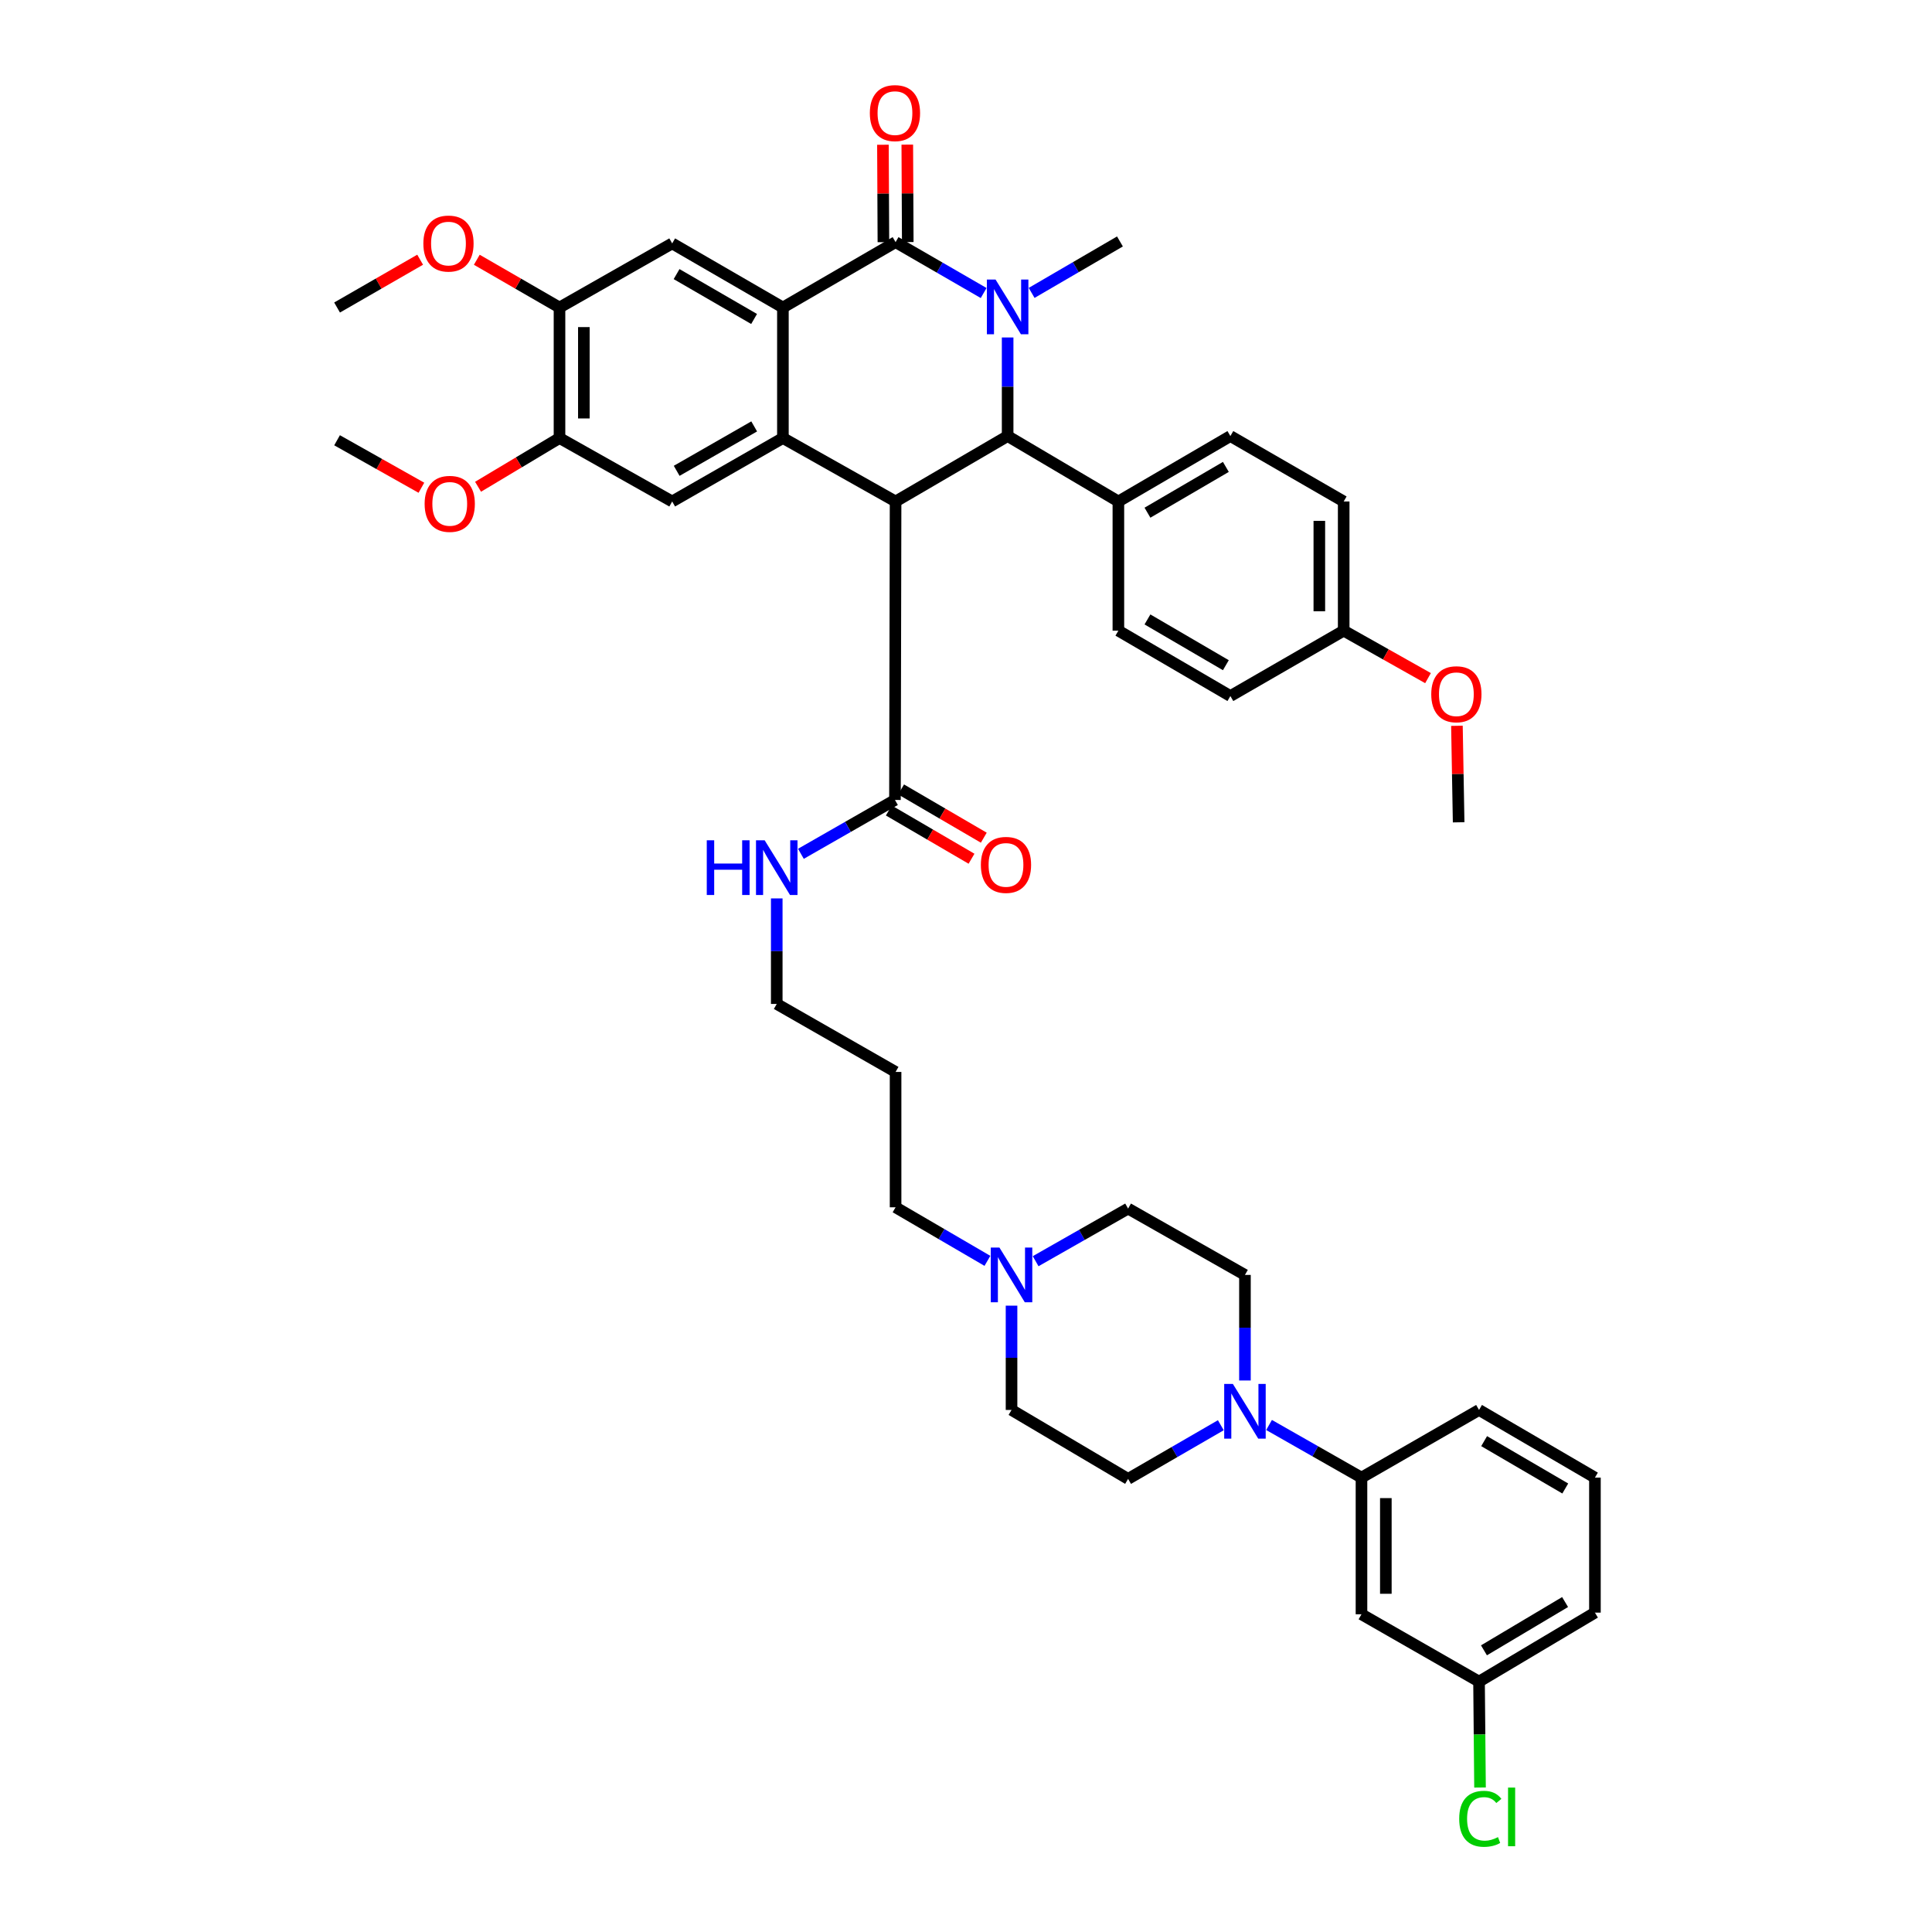 <?xml version='1.0' encoding='iso-8859-1'?>
<svg version='1.1' baseProfile='full'
              xmlns='http://www.w3.org/2000/svg'
                      xmlns:rdkit='http://www.rdkit.org/xml'
                      xmlns:xlink='http://www.w3.org/1999/xlink'
                  xml:space='preserve'
width='1000px' height='1000px' viewBox='0 0 1000 1000'>
<!-- END OF HEADER -->
<rect style='opacity:1.0;fill:#FFFFFF;stroke:none' width='1000' height='1000' x='0' y='0'> </rect>
<path class='bond-1' d='M 509.136,151.667 L 486.344,138.497' style='fill:none;fill-rule:evenodd;stroke:#0000FF;stroke-width:6px;stroke-linecap:butt;stroke-linejoin:miter;stroke-opacity:1' />
<path class='bond-1' d='M 486.344,138.497 L 463.552,125.327' style='fill:none;fill-rule:evenodd;stroke:#000000;stroke-width:6px;stroke-linecap:butt;stroke-linejoin:miter;stroke-opacity:1' />
<path class='bond-4' d='M 521.551,174.673 L 521.551,200.19' style='fill:none;fill-rule:evenodd;stroke:#0000FF;stroke-width:6px;stroke-linecap:butt;stroke-linejoin:miter;stroke-opacity:1' />
<path class='bond-4' d='M 521.551,200.19 L 521.551,225.707' style='fill:none;fill-rule:evenodd;stroke:#000000;stroke-width:6px;stroke-linecap:butt;stroke-linejoin:miter;stroke-opacity:1' />
<path class='bond-22' d='M 533.973,151.605 L 556.828,138.291' style='fill:none;fill-rule:evenodd;stroke:#0000FF;stroke-width:6px;stroke-linecap:butt;stroke-linejoin:miter;stroke-opacity:1' />
<path class='bond-22' d='M 556.828,138.291 L 579.683,124.977' style='fill:none;fill-rule:evenodd;stroke:#000000;stroke-width:6px;stroke-linecap:butt;stroke-linejoin:miter;stroke-opacity:1' />
<path class='bond-0' d='M 463.552,259.563 L 521.551,225.707' style='fill:none;fill-rule:evenodd;stroke:#000000;stroke-width:6px;stroke-linecap:butt;stroke-linejoin:miter;stroke-opacity:1' />
<path class='bond-2' d='M 463.552,259.563 L 405.231,226.722' style='fill:none;fill-rule:evenodd;stroke:#000000;stroke-width:6px;stroke-linecap:butt;stroke-linejoin:miter;stroke-opacity:1' />
<path class='bond-5' d='M 463.552,259.563 L 463.23,414.062' style='fill:none;fill-rule:evenodd;stroke:#000000;stroke-width:6px;stroke-linecap:butt;stroke-linejoin:miter;stroke-opacity:1' />
<path class='bond-3' d='M 463.552,125.327 L 405.231,159.17' style='fill:none;fill-rule:evenodd;stroke:#000000;stroke-width:6px;stroke-linecap:butt;stroke-linejoin:miter;stroke-opacity:1' />
<path class='bond-15' d='M 469.855,125.297 L 469.734,100.08' style='fill:none;fill-rule:evenodd;stroke:#000000;stroke-width:6px;stroke-linecap:butt;stroke-linejoin:miter;stroke-opacity:1' />
<path class='bond-15' d='M 469.734,100.08 L 469.612,74.863' style='fill:none;fill-rule:evenodd;stroke:#FF0000;stroke-width:6px;stroke-linecap:butt;stroke-linejoin:miter;stroke-opacity:1' />
<path class='bond-15' d='M 457.248,125.358 L 457.127,100.141' style='fill:none;fill-rule:evenodd;stroke:#000000;stroke-width:6px;stroke-linecap:butt;stroke-linejoin:miter;stroke-opacity:1' />
<path class='bond-15' d='M 457.127,100.141 L 457.005,74.924' style='fill:none;fill-rule:evenodd;stroke:#FF0000;stroke-width:6px;stroke-linecap:butt;stroke-linejoin:miter;stroke-opacity:1' />
<path class='bond-6' d='M 405.231,226.722 L 347.918,259.563' style='fill:none;fill-rule:evenodd;stroke:#000000;stroke-width:6px;stroke-linecap:butt;stroke-linejoin:miter;stroke-opacity:1' />
<path class='bond-6' d='M 390.366,220.71 L 350.247,243.699' style='fill:none;fill-rule:evenodd;stroke:#000000;stroke-width:6px;stroke-linecap:butt;stroke-linejoin:miter;stroke-opacity:1' />
<path class='bond-42' d='M 405.231,226.722 L 405.231,159.17' style='fill:none;fill-rule:evenodd;stroke:#000000;stroke-width:6px;stroke-linecap:butt;stroke-linejoin:miter;stroke-opacity:1' />
<path class='bond-7' d='M 405.231,159.17 L 347.918,125.986' style='fill:none;fill-rule:evenodd;stroke:#000000;stroke-width:6px;stroke-linecap:butt;stroke-linejoin:miter;stroke-opacity:1' />
<path class='bond-7' d='M 390.317,165.103 L 350.198,141.874' style='fill:none;fill-rule:evenodd;stroke:#000000;stroke-width:6px;stroke-linecap:butt;stroke-linejoin:miter;stroke-opacity:1' />
<path class='bond-13' d='M 521.551,225.707 L 578.871,259.563' style='fill:none;fill-rule:evenodd;stroke:#000000;stroke-width:6px;stroke-linecap:butt;stroke-linejoin:miter;stroke-opacity:1' />
<path class='bond-18' d='M 460.053,419.506 L 481.455,431.993' style='fill:none;fill-rule:evenodd;stroke:#000000;stroke-width:6px;stroke-linecap:butt;stroke-linejoin:miter;stroke-opacity:1' />
<path class='bond-18' d='M 481.455,431.993 L 502.857,444.479' style='fill:none;fill-rule:evenodd;stroke:#FF0000;stroke-width:6px;stroke-linecap:butt;stroke-linejoin:miter;stroke-opacity:1' />
<path class='bond-18' d='M 466.406,408.617 L 487.808,421.103' style='fill:none;fill-rule:evenodd;stroke:#000000;stroke-width:6px;stroke-linecap:butt;stroke-linejoin:miter;stroke-opacity:1' />
<path class='bond-18' d='M 487.808,421.103 L 509.21,433.59' style='fill:none;fill-rule:evenodd;stroke:#FF0000;stroke-width:6px;stroke-linecap:butt;stroke-linejoin:miter;stroke-opacity:1' />
<path class='bond-19' d='M 463.23,414.062 L 438.888,427.996' style='fill:none;fill-rule:evenodd;stroke:#000000;stroke-width:6px;stroke-linecap:butt;stroke-linejoin:miter;stroke-opacity:1' />
<path class='bond-19' d='M 438.888,427.996 L 414.546,441.931' style='fill:none;fill-rule:evenodd;stroke:#0000FF;stroke-width:6px;stroke-linecap:butt;stroke-linejoin:miter;stroke-opacity:1' />
<path class='bond-10' d='M 347.918,259.563 L 289.597,226.722' style='fill:none;fill-rule:evenodd;stroke:#000000;stroke-width:6px;stroke-linecap:butt;stroke-linejoin:miter;stroke-opacity:1' />
<path class='bond-9' d='M 347.918,125.986 L 289.597,159.17' style='fill:none;fill-rule:evenodd;stroke:#000000;stroke-width:6px;stroke-linecap:butt;stroke-linejoin:miter;stroke-opacity:1' />
<path class='bond-8' d='M 631.898,737.695 L 607.898,751.585' style='fill:none;fill-rule:evenodd;stroke:#0000FF;stroke-width:6px;stroke-linecap:butt;stroke-linejoin:miter;stroke-opacity:1' />
<path class='bond-8' d='M 607.898,751.585 L 583.899,765.474' style='fill:none;fill-rule:evenodd;stroke:#000000;stroke-width:6px;stroke-linecap:butt;stroke-linejoin:miter;stroke-opacity:1' />
<path class='bond-11' d='M 656.86,737.571 L 680.781,751.19' style='fill:none;fill-rule:evenodd;stroke:#0000FF;stroke-width:6px;stroke-linecap:butt;stroke-linejoin:miter;stroke-opacity:1' />
<path class='bond-11' d='M 680.781,751.19 L 704.702,764.808' style='fill:none;fill-rule:evenodd;stroke:#000000;stroke-width:6px;stroke-linecap:butt;stroke-linejoin:miter;stroke-opacity:1' />
<path class='bond-45' d='M 644.385,714.544 L 644.385,687.221' style='fill:none;fill-rule:evenodd;stroke:#0000FF;stroke-width:6px;stroke-linecap:butt;stroke-linejoin:miter;stroke-opacity:1' />
<path class='bond-45' d='M 644.385,687.221 L 644.385,659.898' style='fill:none;fill-rule:evenodd;stroke:#000000;stroke-width:6px;stroke-linecap:butt;stroke-linejoin:miter;stroke-opacity:1' />
<path class='bond-28' d='M 289.597,159.17 L 268.193,146.81' style='fill:none;fill-rule:evenodd;stroke:#000000;stroke-width:6px;stroke-linecap:butt;stroke-linejoin:miter;stroke-opacity:1' />
<path class='bond-28' d='M 268.193,146.81 L 246.789,134.451' style='fill:none;fill-rule:evenodd;stroke:#FF0000;stroke-width:6px;stroke-linecap:butt;stroke-linejoin:miter;stroke-opacity:1' />
<path class='bond-44' d='M 289.597,159.17 L 289.597,226.722' style='fill:none;fill-rule:evenodd;stroke:#000000;stroke-width:6px;stroke-linecap:butt;stroke-linejoin:miter;stroke-opacity:1' />
<path class='bond-44' d='M 302.204,169.303 L 302.204,216.59' style='fill:none;fill-rule:evenodd;stroke:#000000;stroke-width:6px;stroke-linecap:butt;stroke-linejoin:miter;stroke-opacity:1' />
<path class='bond-27' d='M 289.597,226.722 L 268.52,239.336' style='fill:none;fill-rule:evenodd;stroke:#000000;stroke-width:6px;stroke-linecap:butt;stroke-linejoin:miter;stroke-opacity:1' />
<path class='bond-27' d='M 268.52,239.336 L 247.444,251.949' style='fill:none;fill-rule:evenodd;stroke:#FF0000;stroke-width:6px;stroke-linecap:butt;stroke-linejoin:miter;stroke-opacity:1' />
<path class='bond-14' d='M 704.702,764.808 L 704.702,835.547' style='fill:none;fill-rule:evenodd;stroke:#000000;stroke-width:6px;stroke-linecap:butt;stroke-linejoin:miter;stroke-opacity:1' />
<path class='bond-14' d='M 717.309,775.419 L 717.309,824.937' style='fill:none;fill-rule:evenodd;stroke:#000000;stroke-width:6px;stroke-linecap:butt;stroke-linejoin:miter;stroke-opacity:1' />
<path class='bond-35' d='M 704.702,764.808 L 765.545,729.789' style='fill:none;fill-rule:evenodd;stroke:#000000;stroke-width:6px;stroke-linecap:butt;stroke-linejoin:miter;stroke-opacity:1' />
<path class='bond-12' d='M 511.091,652.62 L 487.321,638.756' style='fill:none;fill-rule:evenodd;stroke:#0000FF;stroke-width:6px;stroke-linecap:butt;stroke-linejoin:miter;stroke-opacity:1' />
<path class='bond-12' d='M 487.321,638.756 L 463.552,624.892' style='fill:none;fill-rule:evenodd;stroke:#000000;stroke-width:6px;stroke-linecap:butt;stroke-linejoin:miter;stroke-opacity:1' />
<path class='bond-23' d='M 536.044,652.797 L 559.971,639.177' style='fill:none;fill-rule:evenodd;stroke:#0000FF;stroke-width:6px;stroke-linecap:butt;stroke-linejoin:miter;stroke-opacity:1' />
<path class='bond-23' d='M 559.971,639.177 L 583.899,625.558' style='fill:none;fill-rule:evenodd;stroke:#000000;stroke-width:6px;stroke-linecap:butt;stroke-linejoin:miter;stroke-opacity:1' />
<path class='bond-24' d='M 523.568,675.805 L 523.568,702.797' style='fill:none;fill-rule:evenodd;stroke:#0000FF;stroke-width:6px;stroke-linecap:butt;stroke-linejoin:miter;stroke-opacity:1' />
<path class='bond-24' d='M 523.568,702.797 L 523.568,729.789' style='fill:none;fill-rule:evenodd;stroke:#000000;stroke-width:6px;stroke-linecap:butt;stroke-linejoin:miter;stroke-opacity:1' />
<path class='bond-20' d='M 578.871,259.563 L 636.842,225.707' style='fill:none;fill-rule:evenodd;stroke:#000000;stroke-width:6px;stroke-linecap:butt;stroke-linejoin:miter;stroke-opacity:1' />
<path class='bond-20' d='M 593.924,265.371 L 634.504,241.672' style='fill:none;fill-rule:evenodd;stroke:#000000;stroke-width:6px;stroke-linecap:butt;stroke-linejoin:miter;stroke-opacity:1' />
<path class='bond-21' d='M 578.871,259.563 L 578.871,326.429' style='fill:none;fill-rule:evenodd;stroke:#000000;stroke-width:6px;stroke-linecap:butt;stroke-linejoin:miter;stroke-opacity:1' />
<path class='bond-25' d='M 704.702,835.547 L 765.545,870.399' style='fill:none;fill-rule:evenodd;stroke:#000000;stroke-width:6px;stroke-linecap:butt;stroke-linejoin:miter;stroke-opacity:1' />
<path class='bond-16' d='M 644.385,659.898 L 583.899,625.558' style='fill:none;fill-rule:evenodd;stroke:#000000;stroke-width:6px;stroke-linecap:butt;stroke-linejoin:miter;stroke-opacity:1' />
<path class='bond-17' d='M 583.899,765.474 L 523.568,729.789' style='fill:none;fill-rule:evenodd;stroke:#000000;stroke-width:6px;stroke-linecap:butt;stroke-linejoin:miter;stroke-opacity:1' />
<path class='bond-37' d='M 402.044,465.012 L 402.044,492.325' style='fill:none;fill-rule:evenodd;stroke:#0000FF;stroke-width:6px;stroke-linecap:butt;stroke-linejoin:miter;stroke-opacity:1' />
<path class='bond-37' d='M 402.044,492.325 L 402.044,519.638' style='fill:none;fill-rule:evenodd;stroke:#000000;stroke-width:6px;stroke-linecap:butt;stroke-linejoin:miter;stroke-opacity:1' />
<path class='bond-29' d='M 636.842,225.707 L 695.492,259.563' style='fill:none;fill-rule:evenodd;stroke:#000000;stroke-width:6px;stroke-linecap:butt;stroke-linejoin:miter;stroke-opacity:1' />
<path class='bond-30' d='M 578.871,326.429 L 636.842,360.272' style='fill:none;fill-rule:evenodd;stroke:#000000;stroke-width:6px;stroke-linecap:butt;stroke-linejoin:miter;stroke-opacity:1' />
<path class='bond-30' d='M 593.922,320.618 L 634.502,344.308' style='fill:none;fill-rule:evenodd;stroke:#000000;stroke-width:6px;stroke-linecap:butt;stroke-linejoin:miter;stroke-opacity:1' />
<path class='bond-31' d='M 765.545,870.399 L 765.802,897.809' style='fill:none;fill-rule:evenodd;stroke:#000000;stroke-width:6px;stroke-linecap:butt;stroke-linejoin:miter;stroke-opacity:1' />
<path class='bond-31' d='M 765.802,897.809 L 766.06,925.22' style='fill:none;fill-rule:evenodd;stroke:#00CC00;stroke-width:6px;stroke-linecap:butt;stroke-linejoin:miter;stroke-opacity:1' />
<path class='bond-46' d='M 765.545,870.399 L 825.533,834.693' style='fill:none;fill-rule:evenodd;stroke:#000000;stroke-width:6px;stroke-linecap:butt;stroke-linejoin:miter;stroke-opacity:1' />
<path class='bond-46' d='M 768.095,854.21 L 810.086,829.216' style='fill:none;fill-rule:evenodd;stroke:#000000;stroke-width:6px;stroke-linecap:butt;stroke-linejoin:miter;stroke-opacity:1' />
<path class='bond-26' d='M 695.492,326.429 L 636.842,360.272' style='fill:none;fill-rule:evenodd;stroke:#000000;stroke-width:6px;stroke-linecap:butt;stroke-linejoin:miter;stroke-opacity:1' />
<path class='bond-34' d='M 695.492,326.429 L 717.316,338.713' style='fill:none;fill-rule:evenodd;stroke:#000000;stroke-width:6px;stroke-linecap:butt;stroke-linejoin:miter;stroke-opacity:1' />
<path class='bond-34' d='M 717.316,338.713 L 739.14,350.998' style='fill:none;fill-rule:evenodd;stroke:#FF0000;stroke-width:6px;stroke-linecap:butt;stroke-linejoin:miter;stroke-opacity:1' />
<path class='bond-43' d='M 695.492,326.429 L 695.492,259.563' style='fill:none;fill-rule:evenodd;stroke:#000000;stroke-width:6px;stroke-linecap:butt;stroke-linejoin:miter;stroke-opacity:1' />
<path class='bond-43' d='M 682.885,316.4 L 682.885,269.593' style='fill:none;fill-rule:evenodd;stroke:#000000;stroke-width:6px;stroke-linecap:butt;stroke-linejoin:miter;stroke-opacity:1' />
<path class='bond-39' d='M 218.115,252.456 L 196.291,240.167' style='fill:none;fill-rule:evenodd;stroke:#FF0000;stroke-width:6px;stroke-linecap:butt;stroke-linejoin:miter;stroke-opacity:1' />
<path class='bond-39' d='M 196.291,240.167 L 174.467,227.878' style='fill:none;fill-rule:evenodd;stroke:#000000;stroke-width:6px;stroke-linecap:butt;stroke-linejoin:miter;stroke-opacity:1' />
<path class='bond-40' d='M 217.467,134.424 L 195.967,146.797' style='fill:none;fill-rule:evenodd;stroke:#FF0000;stroke-width:6px;stroke-linecap:butt;stroke-linejoin:miter;stroke-opacity:1' />
<path class='bond-40' d='M 195.967,146.797 L 174.467,159.17' style='fill:none;fill-rule:evenodd;stroke:#000000;stroke-width:6px;stroke-linecap:butt;stroke-linejoin:miter;stroke-opacity:1' />
<path class='bond-32' d='M 463.552,624.892 L 463.552,554.833' style='fill:none;fill-rule:evenodd;stroke:#000000;stroke-width:6px;stroke-linecap:butt;stroke-linejoin:miter;stroke-opacity:1' />
<path class='bond-33' d='M 463.552,554.833 L 402.044,519.638' style='fill:none;fill-rule:evenodd;stroke:#000000;stroke-width:6px;stroke-linecap:butt;stroke-linejoin:miter;stroke-opacity:1' />
<path class='bond-41' d='M 754.104,375.676 L 754.547,400.651' style='fill:none;fill-rule:evenodd;stroke:#FF0000;stroke-width:6px;stroke-linecap:butt;stroke-linejoin:miter;stroke-opacity:1' />
<path class='bond-41' d='M 754.547,400.651 L 754.99,425.625' style='fill:none;fill-rule:evenodd;stroke:#000000;stroke-width:6px;stroke-linecap:butt;stroke-linejoin:miter;stroke-opacity:1' />
<path class='bond-36' d='M 765.545,729.789 L 825.533,764.808' style='fill:none;fill-rule:evenodd;stroke:#000000;stroke-width:6px;stroke-linecap:butt;stroke-linejoin:miter;stroke-opacity:1' />
<path class='bond-36' d='M 768.187,745.93 L 810.179,770.443' style='fill:none;fill-rule:evenodd;stroke:#000000;stroke-width:6px;stroke-linecap:butt;stroke-linejoin:miter;stroke-opacity:1' />
<path class='bond-38' d='M 825.533,764.808 L 825.533,834.693' style='fill:none;fill-rule:evenodd;stroke:#000000;stroke-width:6px;stroke-linecap:butt;stroke-linejoin:miter;stroke-opacity:1' />
<path  class='atom-0' d='M 515.291 144.681
L 524.571 159.681
Q 525.491 161.161, 526.971 163.841
Q 528.451 166.521, 528.531 166.681
L 528.531 144.681
L 532.291 144.681
L 532.291 173.001
L 528.411 173.001
L 518.451 156.601
Q 517.291 154.681, 516.051 152.481
Q 514.851 150.281, 514.491 149.601
L 514.491 173.001
L 510.811 173.001
L 510.811 144.681
L 515.291 144.681
' fill='#0000FF'/>
<path  class='atom-9' d='M 638.125 716.308
L 647.405 731.308
Q 648.325 732.788, 649.805 735.468
Q 651.285 738.148, 651.365 738.308
L 651.365 716.308
L 655.125 716.308
L 655.125 744.628
L 651.245 744.628
L 641.285 728.228
Q 640.125 726.308, 638.885 724.108
Q 637.685 721.908, 637.325 721.228
L 637.325 744.628
L 633.645 744.628
L 633.645 716.308
L 638.125 716.308
' fill='#0000FF'/>
<path  class='atom-13' d='M 517.308 645.738
L 526.588 660.738
Q 527.508 662.218, 528.988 664.898
Q 530.468 667.578, 530.548 667.738
L 530.548 645.738
L 534.308 645.738
L 534.308 674.058
L 530.428 674.058
L 520.468 657.658
Q 519.308 655.738, 518.068 653.538
Q 516.868 651.338, 516.508 650.658
L 516.508 674.058
L 512.828 674.058
L 512.828 645.738
L 517.308 645.738
' fill='#0000FF'/>
<path  class='atom-16' d='M 450.23 58.541
Q 450.23 51.742, 453.59 47.941
Q 456.95 44.142, 463.23 44.142
Q 469.51 44.142, 472.87 47.941
Q 476.23 51.742, 476.23 58.541
Q 476.23 65.421, 472.83 69.341
Q 469.43 73.222, 463.23 73.222
Q 456.99 73.222, 453.59 69.341
Q 450.23 65.462, 450.23 58.541
M 463.23 70.022
Q 467.55 70.022, 469.87 67.141
Q 472.23 64.222, 472.23 58.541
Q 472.23 52.981, 469.87 50.181
Q 467.55 47.342, 463.23 47.342
Q 458.91 47.342, 456.55 50.142
Q 454.23 52.941, 454.23 58.541
Q 454.23 64.261, 456.55 67.141
Q 458.91 70.022, 463.23 70.022
' fill='#FF0000'/>
<path  class='atom-19' d='M 507.696 447.669
Q 507.696 440.869, 511.056 437.069
Q 514.416 433.269, 520.696 433.269
Q 526.976 433.269, 530.336 437.069
Q 533.696 440.869, 533.696 447.669
Q 533.696 454.549, 530.296 458.469
Q 526.896 462.349, 520.696 462.349
Q 514.456 462.349, 511.056 458.469
Q 507.696 454.589, 507.696 447.669
M 520.696 459.149
Q 525.016 459.149, 527.336 456.269
Q 529.696 453.349, 529.696 447.669
Q 529.696 442.109, 527.336 439.309
Q 525.016 436.469, 520.696 436.469
Q 516.376 436.469, 514.016 439.269
Q 511.696 442.069, 511.696 447.669
Q 511.696 453.389, 514.016 456.269
Q 516.376 459.149, 520.696 459.149
' fill='#FF0000'/>
<path  class='atom-20' d='M 365.824 434.928
L 369.664 434.928
L 369.664 446.968
L 384.144 446.968
L 384.144 434.928
L 387.984 434.928
L 387.984 463.248
L 384.144 463.248
L 384.144 450.168
L 369.664 450.168
L 369.664 463.248
L 365.824 463.248
L 365.824 434.928
' fill='#0000FF'/>
<path  class='atom-20' d='M 395.784 434.928
L 405.064 449.928
Q 405.984 451.408, 407.464 454.088
Q 408.944 456.768, 409.024 456.928
L 409.024 434.928
L 412.784 434.928
L 412.784 463.248
L 408.904 463.248
L 398.944 446.848
Q 397.784 444.928, 396.544 442.728
Q 395.344 440.528, 394.984 439.848
L 394.984 463.248
L 391.304 463.248
L 391.304 434.928
L 395.784 434.928
' fill='#0000FF'/>
<path  class='atom-28' d='M 219.788 260.799
Q 219.788 253.999, 223.148 250.199
Q 226.508 246.399, 232.788 246.399
Q 239.068 246.399, 242.428 250.199
Q 245.788 253.999, 245.788 260.799
Q 245.788 267.679, 242.388 271.599
Q 238.988 275.479, 232.788 275.479
Q 226.548 275.479, 223.148 271.599
Q 219.788 267.719, 219.788 260.799
M 232.788 272.279
Q 237.108 272.279, 239.428 269.399
Q 241.788 266.479, 241.788 260.799
Q 241.788 255.239, 239.428 252.439
Q 237.108 249.599, 232.788 249.599
Q 228.468 249.599, 226.108 252.399
Q 223.788 255.199, 223.788 260.799
Q 223.788 266.519, 226.108 269.399
Q 228.468 272.279, 232.788 272.279
' fill='#FF0000'/>
<path  class='atom-29' d='M 219.13 126.066
Q 219.13 119.266, 222.49 115.466
Q 225.85 111.666, 232.13 111.666
Q 238.41 111.666, 241.77 115.466
Q 245.13 119.266, 245.13 126.066
Q 245.13 132.946, 241.73 136.866
Q 238.33 140.746, 232.13 140.746
Q 225.89 140.746, 222.49 136.866
Q 219.13 132.986, 219.13 126.066
M 232.13 137.546
Q 236.45 137.546, 238.77 134.666
Q 241.13 131.746, 241.13 126.066
Q 241.13 120.506, 238.77 117.706
Q 236.45 114.866, 232.13 114.866
Q 227.81 114.866, 225.45 117.666
Q 223.13 120.466, 223.13 126.066
Q 223.13 131.786, 225.45 134.666
Q 227.81 137.546, 232.13 137.546
' fill='#FF0000'/>
<path  class='atom-32' d='M 755.283 941.41
Q 755.283 934.37, 758.563 930.69
Q 761.883 926.97, 768.163 926.97
Q 774.003 926.97, 777.123 931.09
L 774.483 933.25
Q 772.203 930.25, 768.163 930.25
Q 763.883 930.25, 761.603 933.13
Q 759.363 935.97, 759.363 941.41
Q 759.363 947.01, 761.683 949.89
Q 764.043 952.77, 768.603 952.77
Q 771.723 952.77, 775.363 950.89
L 776.483 953.89
Q 775.003 954.85, 772.763 955.41
Q 770.523 955.97, 768.043 955.97
Q 761.883 955.97, 758.563 952.21
Q 755.283 948.45, 755.283 941.41
' fill='#00CC00'/>
<path  class='atom-32' d='M 780.563 925.25
L 784.243 925.25
L 784.243 955.61
L 780.563 955.61
L 780.563 925.25
' fill='#00CC00'/>
<path  class='atom-35' d='M 740.813 359.337
Q 740.813 352.537, 744.173 348.737
Q 747.533 344.937, 753.813 344.937
Q 760.093 344.937, 763.453 348.737
Q 766.813 352.537, 766.813 359.337
Q 766.813 366.217, 763.413 370.137
Q 760.013 374.017, 753.813 374.017
Q 747.573 374.017, 744.173 370.137
Q 740.813 366.257, 740.813 359.337
M 753.813 370.817
Q 758.133 370.817, 760.453 367.937
Q 762.813 365.017, 762.813 359.337
Q 762.813 353.777, 760.453 350.977
Q 758.133 348.137, 753.813 348.137
Q 749.493 348.137, 747.133 350.937
Q 744.813 353.737, 744.813 359.337
Q 744.813 365.057, 747.133 367.937
Q 749.493 370.817, 753.813 370.817
' fill='#FF0000'/>
</svg>
